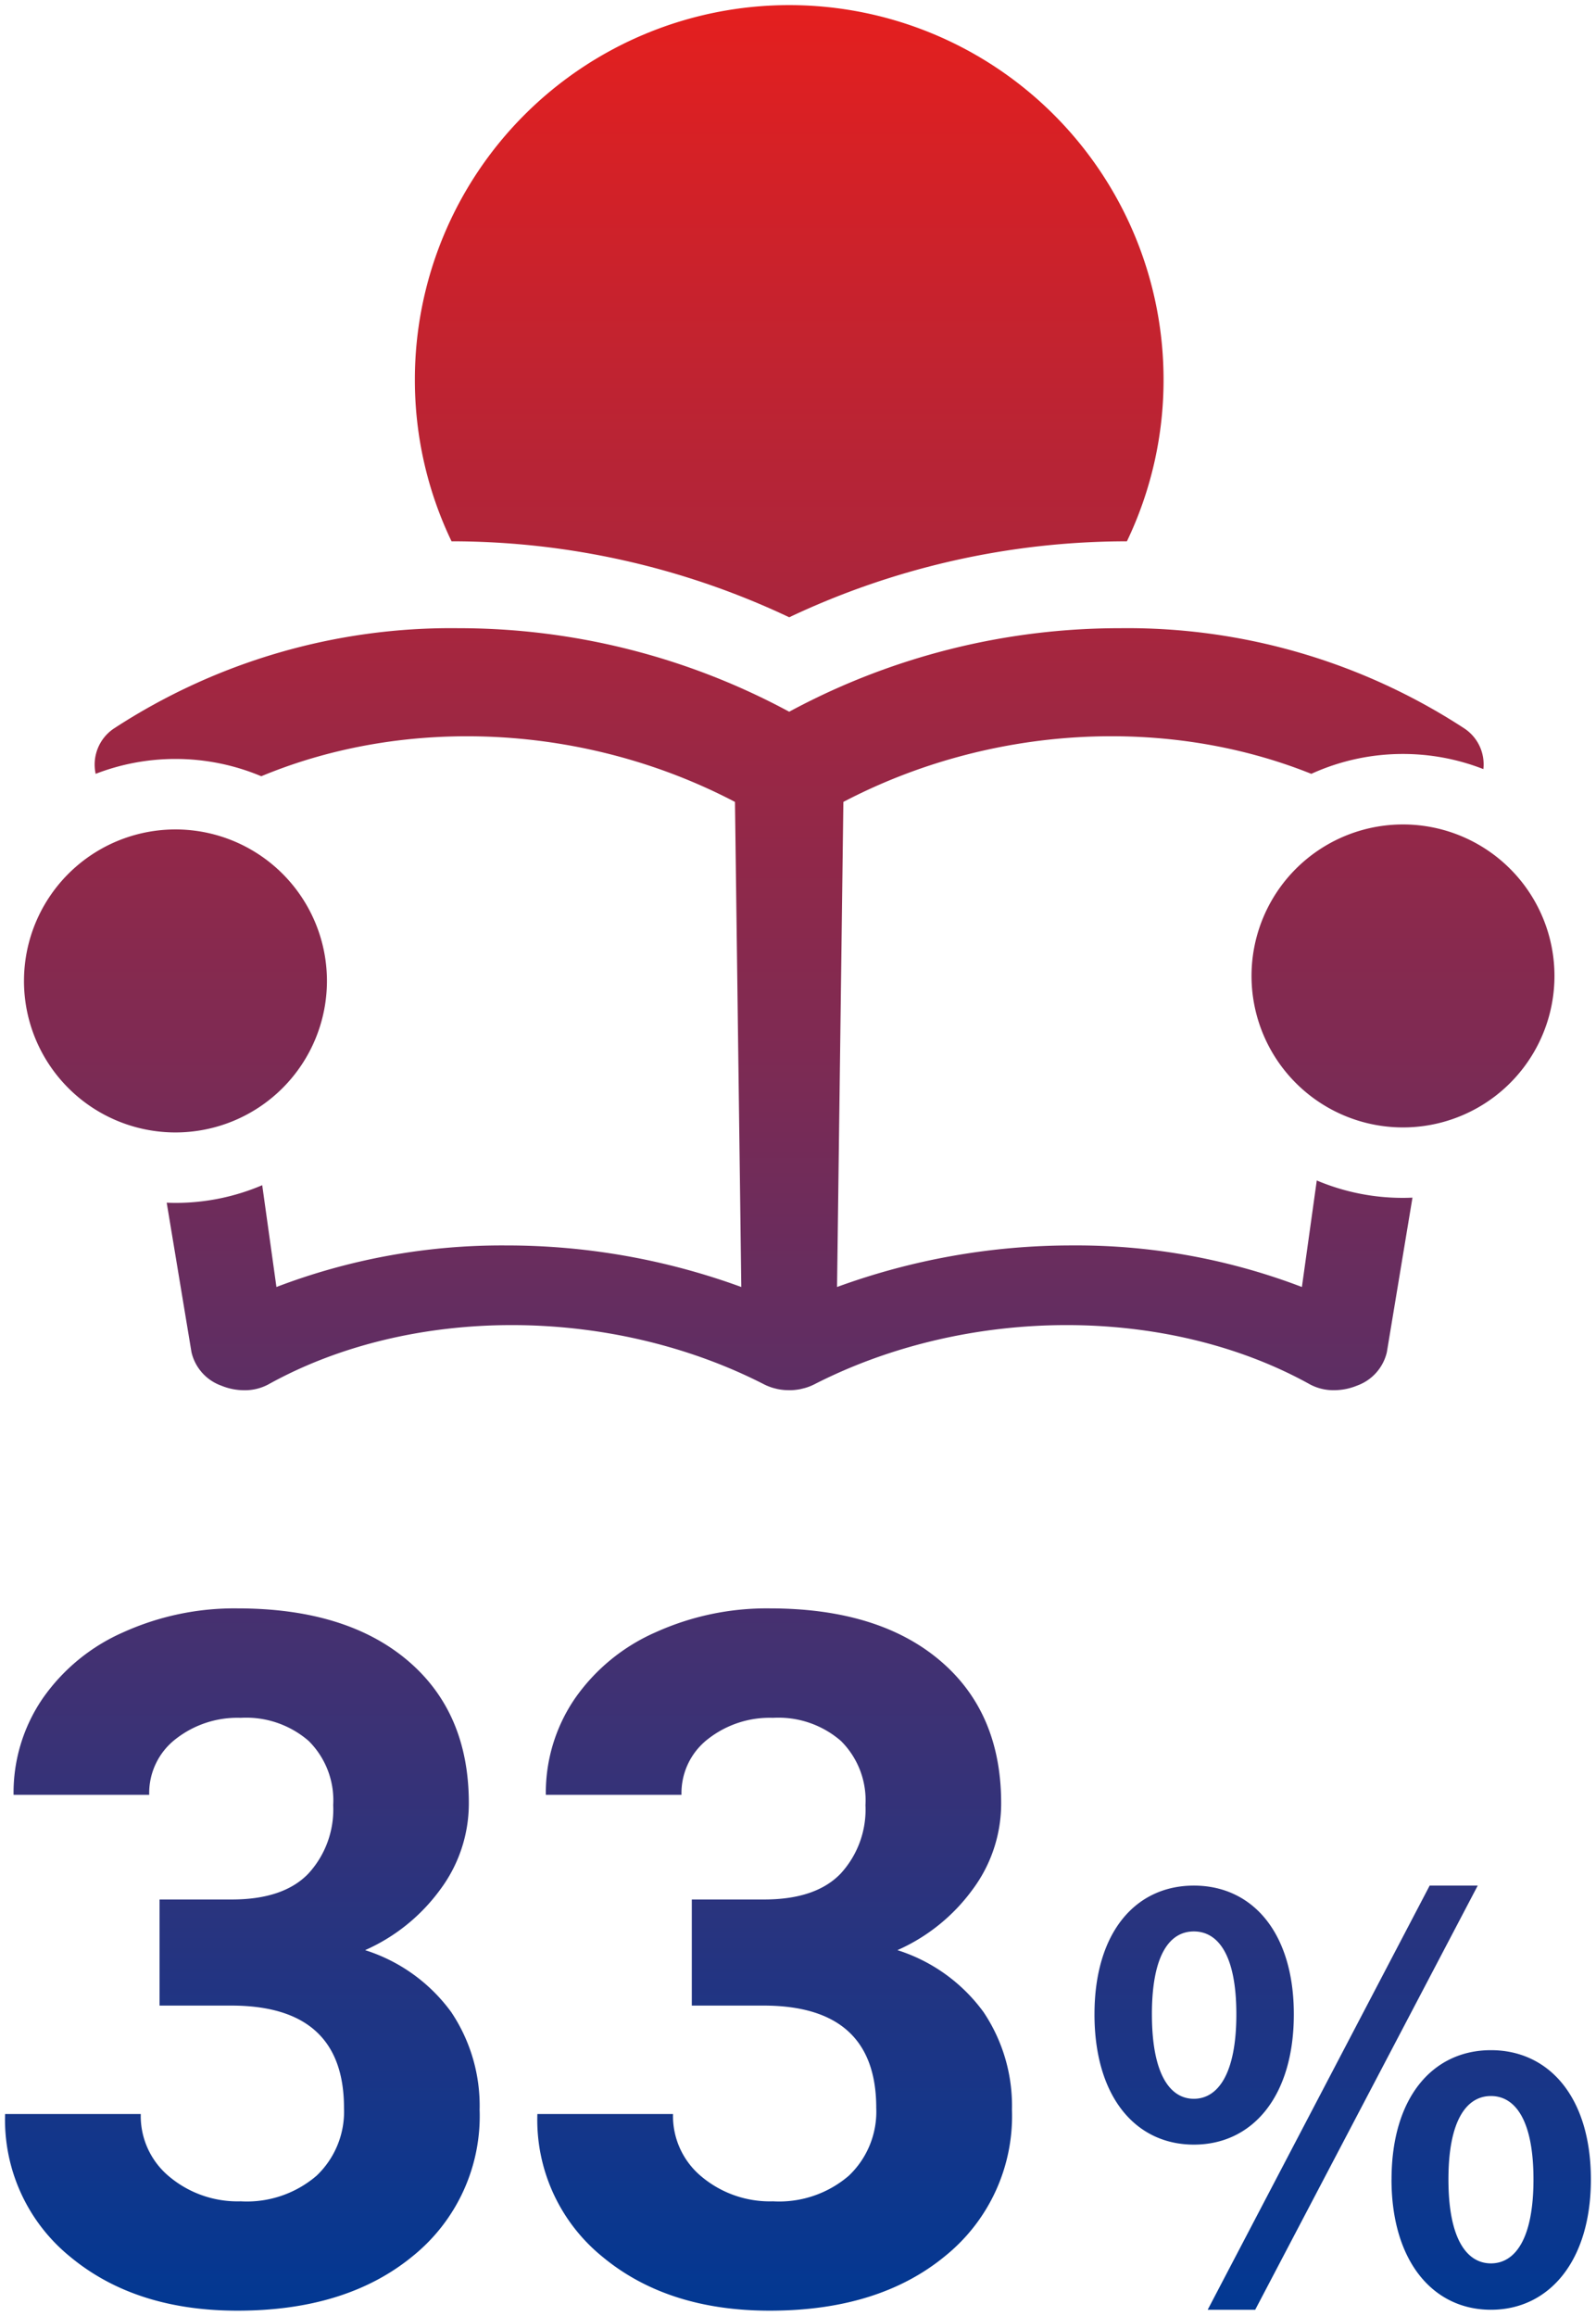<svg xmlns="http://www.w3.org/2000/svg" xmlns:xlink="http://www.w3.org/1999/xlink" width="156.077" height="226.417" viewBox="0 0 156.077 226.417">
  <defs>
    <linearGradient id="linear-gradient" x1="0.5" x2="0.5" y2="1" gradientUnits="objectBoundingBox">
      <stop offset="0" stop-color="#e51f1e"/>
      <stop offset="1" stop-color="#013893"/>
    </linearGradient>
  </defs>
  <path id="txt-15" d="M-7415.472-1470.861a17.239,17.239,0,0,1-6.356-13.953h13.265a7.685,7.685,0,0,0,2.823,6.15,10.394,10.394,0,0,0,6.953,2.388,10.452,10.452,0,0,0,7.413-2.5,8.629,8.629,0,0,0,2.686-6.632q0-10-11.016-10.005h-7.022v-10.373h7.068q5.05,0,7.482-2.525a9.246,9.246,0,0,0,2.433-6.7,8.175,8.175,0,0,0-2.41-6.287,9.331,9.331,0,0,0-6.632-2.249,9.787,9.787,0,0,0-6.379,2.088,6.675,6.675,0,0,0-2.57,5.439H-7421a16.3,16.3,0,0,1,2.823-9.386,18.8,18.8,0,0,1,7.9-6.5,26.337,26.337,0,0,1,11.175-2.341q10.6,0,16.615,5.072t6.014,13.976a14.067,14.067,0,0,1-2.8,8.446,18.191,18.191,0,0,1-7.344,5.92,16.616,16.616,0,0,1,8.422,6.058,16.439,16.439,0,0,1,2.778,9.547,17.591,17.591,0,0,1-6.5,14.274q-6.494,5.371-17.189,5.37Q-7409.113-1465.583-7415.472-1470.861Zm-52.05,0a17.238,17.238,0,0,1-6.357-13.953h13.265a7.685,7.685,0,0,0,2.823,6.15,10.394,10.394,0,0,0,6.953,2.388,10.45,10.45,0,0,0,7.413-2.5,8.637,8.637,0,0,0,2.686-6.632q0-10-11.016-10.005h-7.023v-10.373h7.068q5.05,0,7.482-2.525a9.255,9.255,0,0,0,2.433-6.7,8.175,8.175,0,0,0-2.41-6.287,9.333,9.333,0,0,0-6.633-2.249,9.786,9.786,0,0,0-6.379,2.088,6.673,6.673,0,0,0-2.57,5.439h-13.265a16.3,16.3,0,0,1,2.823-9.386,18.8,18.8,0,0,1,7.893-6.5,26.352,26.352,0,0,1,11.177-2.341q10.6,0,16.615,5.072t6.013,13.976a14.067,14.067,0,0,1-2.8,8.446,18.187,18.187,0,0,1-7.343,5.92,16.618,16.618,0,0,1,8.422,6.058,16.441,16.441,0,0,1,2.776,9.547,17.589,17.589,0,0,1-6.494,14.274q-6.494,5.371-17.189,5.37Q-7461.164-1465.583-7467.522-1470.861Zm129.226-7.555c0-8.047,4.049-12.637,9.72-12.637s9.774,4.59,9.774,12.637c0,7.992-4.1,12.743-9.774,12.743S-7338.3-1470.424-7338.3-1478.416Zm5.563,0c0,5.886,1.834,8.208,4.157,8.208s4.159-2.322,4.159-8.208-1.836-8.154-4.159-8.154S-7332.733-1484.3-7332.733-1478.416Zm-23.543,12.743,21.708-41.472h4.7l-21.762,41.472Zm-11.07-28.889c0-7.992,4-12.582,9.72-12.582s9.774,4.59,9.774,12.582c0,8.045-4.052,12.743-9.774,12.743S-7367.347-1486.518-7367.347-1494.562Zm5.616,0c0,5.886,1.782,8.262,4.1,8.262s4.157-2.377,4.157-8.262-1.834-8.1-4.157-8.1S-7361.731-1500.448-7361.731-1494.562Zm15.459-61.585c-13.925-7.73-33.378-7.73-48.485,0-.053.028-.219.1-.246.118l-.006,0a5.049,5.049,0,0,1-.5.188.374.374,0,0,0-.043.015c-.162.049-.535.137-.555.141a4.969,4.969,0,0,1-.492.075l-.077.009c-.163.015-.327.023-.49.023-.013,0-.407-.008-.568-.023l-.077-.009a4.9,4.9,0,0,1-.492-.075c-.022,0-.394-.092-.557-.141a.278.278,0,0,0-.043-.015,5.209,5.209,0,0,1-.493-.188l-.006,0c-.028-.013-.193-.09-.248-.118-15.1-7.73-34.558-7.73-48.485,0a4.863,4.863,0,0,1-2.354.572,5.94,5.94,0,0,1-2.264-.454,4.57,4.57,0,0,1-2.9-3.26l-2.425-14.625c.283.011.566.022.852.022a21.592,21.592,0,0,0,8.489-1.731l1.39,9.954a61.752,61.752,0,0,1,22.42-4.063,66.825,66.825,0,0,1,23.041,4.063l-.619-47.427c-14.565-7.621-32.042-8.452-46.324-2.51a21.593,21.593,0,0,0-8.4-1.69,21.569,21.569,0,0,0-7.8,1.457l-.017-.107a4.24,4.24,0,0,1,1.788-4.316,60.265,60.265,0,0,1,33.723-9.819,68.026,68.026,0,0,1,32.332,8.167,68.022,68.022,0,0,1,32.331-8.167,60.253,60.253,0,0,1,33.721,9.819,4.209,4.209,0,0,1,1.834,3.958,21.578,21.578,0,0,0-7.867-1.48,21.558,21.558,0,0,0-8.96,1.943c-14.177-5.689-31.388-4.776-45.76,2.744l-.619,47.427a66.817,66.817,0,0,1,23.041-4.063,61.738,61.738,0,0,1,22.418,4.063l1.455-10.414a21.582,21.582,0,0,0,8.424,1.7c.315,0,.625-.009.934-.023l-2.506,15.114a4.574,4.574,0,0,1-2.9,3.26,5.95,5.95,0,0,1-2.264.454A4.877,4.877,0,0,1-7346.272-1556.147Zm-125.762-39.446a14.812,14.812,0,0,1,14.813-14.812,14.811,14.811,0,0,1,14.813,14.812,14.812,14.812,0,0,1-14.812,14.812A14.813,14.813,0,0,1-7472.034-1595.593Zm120.044-.49a14.81,14.81,0,0,1,14.811-14.81,14.812,14.812,0,0,1,14.814,14.81,14.812,14.812,0,0,1-14.814,14.812A14.811,14.811,0,0,1-7351.989-1596.083Zm-78.19-42.494h-.043a36.456,36.456,0,0,1-3.586-15.816A36.611,36.611,0,0,1-7397.2-1691a36.609,36.609,0,0,1,36.608,36.608,36.455,36.455,0,0,1-3.584,15.816h-.043a77.27,77.27,0,0,0-32.98,7.428A77.274,77.274,0,0,0-7430.179-1638.577Z" transform="translate(7474.379 1691.5)" stroke="rgba(0,0,0,0)" stroke-miterlimit="10" stroke-width="1" fill="url(#linear-gradient)"/>
</svg>
